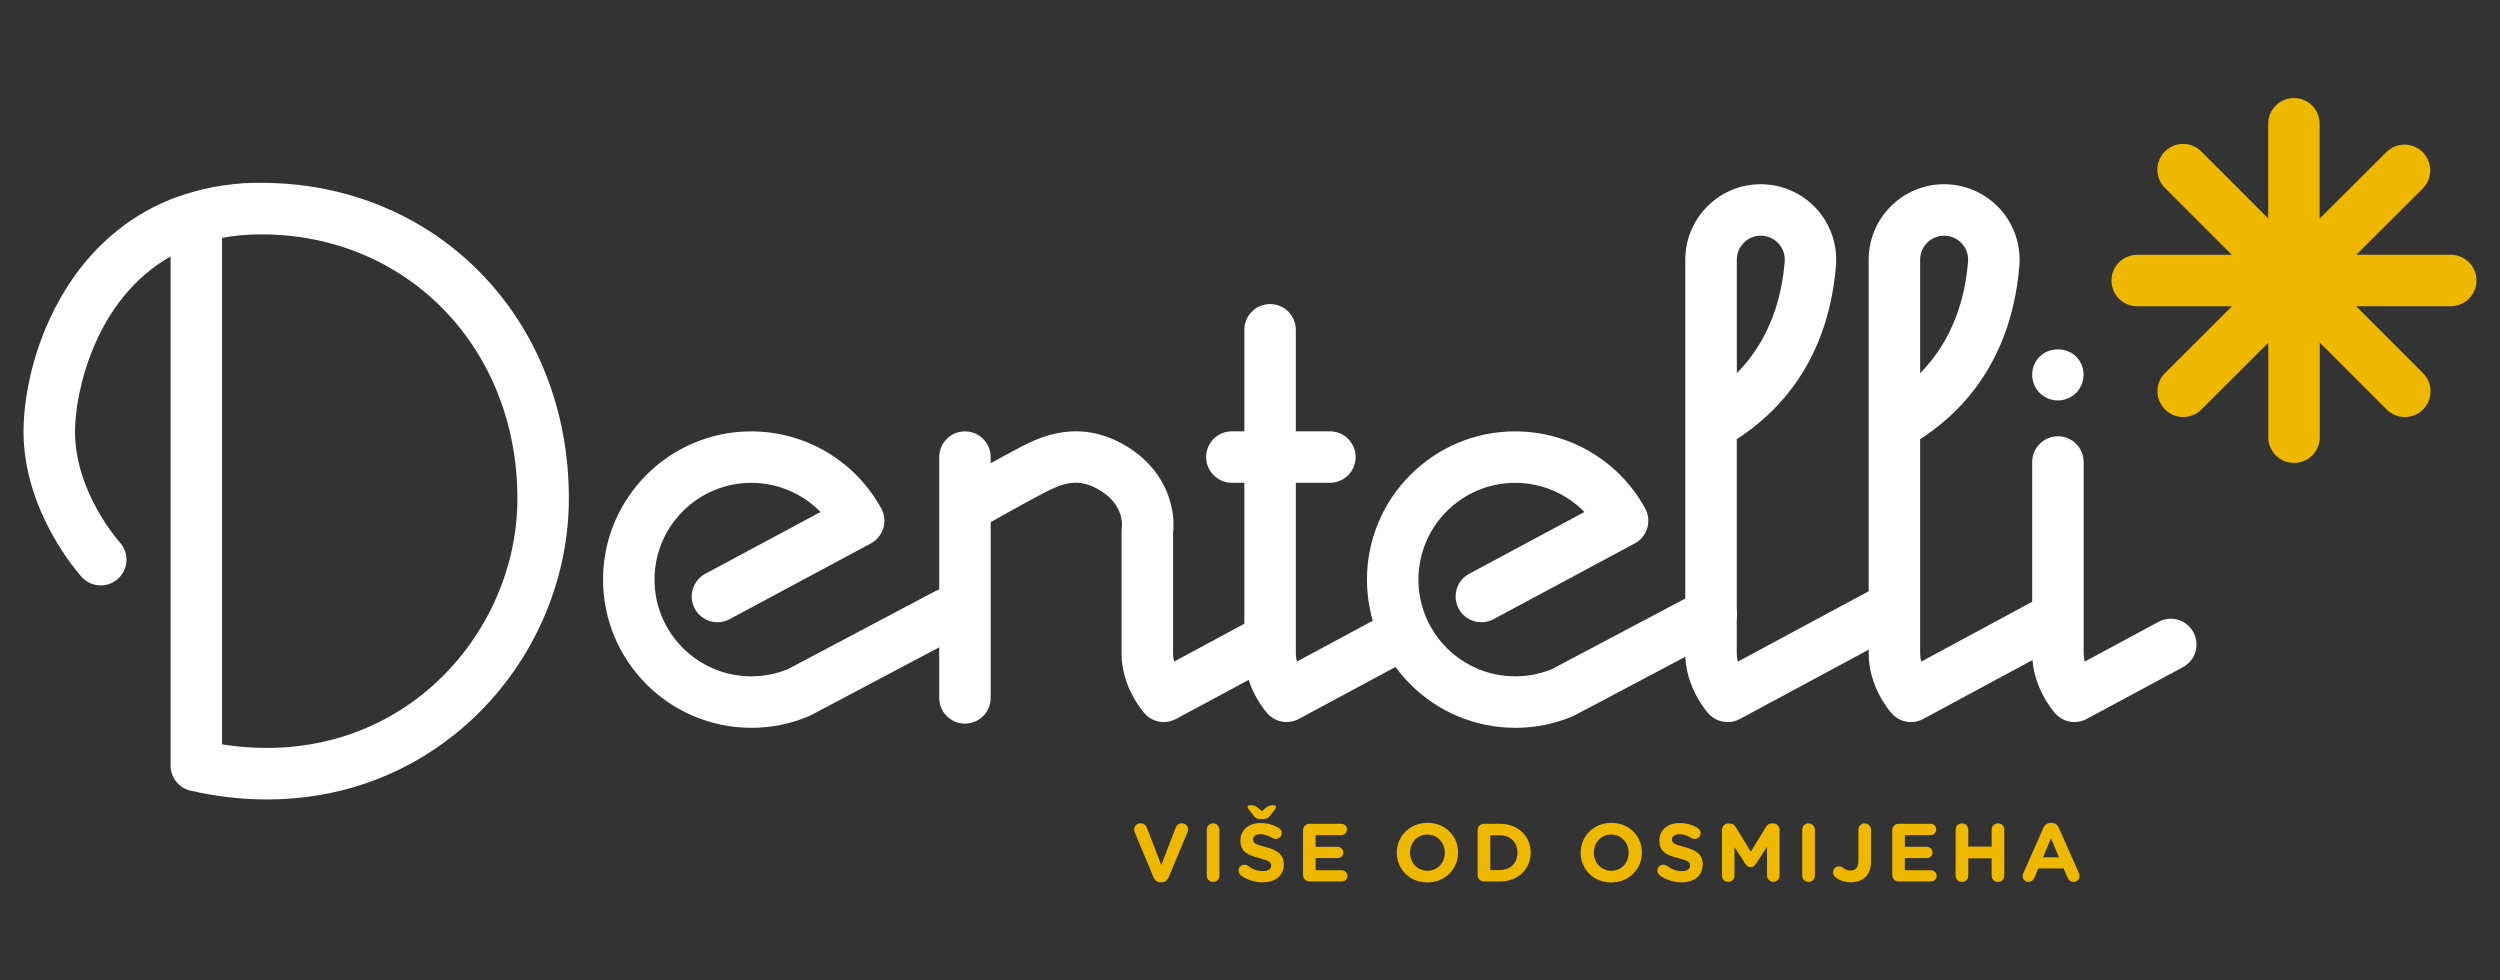<?xml version="1.0" encoding="UTF-8"?>
<svg id="Layer_1" data-name="Layer 1" xmlns="http://www.w3.org/2000/svg" viewBox="0 0 510 200">
  <rect x="0" y="0" width="510" height="200" fill="#333333" stroke="none"/>
  <defs>
    <style>
      .cls-1 {
        fill: #efb800;
      }

      .cls-1, .cls-2 {
        stroke-width: 0px;
      }

      .cls-2 {
        fill: #fff;
      }
    </style>
  </defs>
  <path class="cls-2" d="m54.49,163.09c-5.11,0-10.33-.59-15.6-1.79-2.39-.54-4.09-2.67-4.09-5.12V52.32c-15.48,8.74-19.5,27.8-19.5,35.72,0,12.44,9.04,22.49,9.13,22.59,1.95,2.14,1.8,5.46-.34,7.42-2.14,1.96-5.46,1.8-7.42-.34-.48-.53-11.87-13.21-11.87-29.67,0-8.11,2.64-20.58,10.05-31.23,4.02-5.78,10.37-12.29,19.95-16.13,0,0,5.07-2.05,10.5-2.81,4.09-.57,5.17-.57,8-.57,35.77,0,62.75,27.67,62.75,64.38,0,18.5-8.72,36.51-23.34,48.18-10.92,8.72-24.13,13.23-38.22,13.23m-9.19-11.24c15.15,2.4,29.54-1.16,40.86-10.19,12.14-9.69,19.39-24.64,19.39-39.97,0-30.71-22.46-53.88-52.25-53.88-2.87,0-5.53.25-8,.72v103.32Z"/>
  <path class="cls-2" d="m153.25,148.47c-16.67,0-30.23-13.56-30.23-30.23s13.56-30.24,30.23-30.24c11.04,0,21.2,6.02,26.52,15.71.67,1.23.83,2.67.43,4.02-.4,1.34-1.32,2.47-2.55,3.13l-28.81,15.45c-2.55,1.37-5.74.41-7.11-2.15-1.37-2.55-.41-5.74,2.15-7.11l23.5-12.6c-3.67-3.76-8.73-5.95-14.13-5.95-10.88,0-19.73,8.85-19.73,19.74s8.85,19.73,19.73,19.73c2.59,0,5.11-.49,7.47-1.46l30.05-15.9c2.56-1.36,5.74-.38,7.1,2.18,1.36,2.56.38,5.74-2.19,7.1l-30.27,16.02c-.13.07-.27.14-.41.19-3.73,1.58-7.68,2.38-11.76,2.38"/>
  <path class="cls-2" d="m309.09,148.47c-16.67,0-30.23-13.56-30.23-30.23s13.56-30.24,30.23-30.24c11.04,0,21.21,6.02,26.52,15.71.67,1.23.83,2.68.43,4.02-.4,1.34-1.32,2.47-2.55,3.13l-28.81,15.45c-2.55,1.37-5.74.41-7.11-2.15-1.37-2.56-.41-5.74,2.15-7.11l23.5-12.6c-3.67-3.76-8.74-5.95-14.13-5.95-10.88,0-19.73,8.85-19.73,19.74s8.85,19.73,19.73,19.73c2.59,0,5.11-.49,7.48-1.46l30.05-15.9c2.56-1.36,5.74-.38,7.1,2.18,1.36,2.56.38,5.74-2.19,7.1l-30.27,16.02c-.13.07-.27.14-.41.2-3.73,1.58-7.69,2.37-11.76,2.37"/>
  <path class="cls-2" d="m237.42,147.3c-1.45,0-2.88-.6-3.9-1.74-.48-.54-4.72-5.44-4.72-12.26v-24.95c0-.29.02-.59.07-.88.04-.33.38-4.22-3.99-7.13-4.67-3.11-8.02-1.82-11.91.2-3.5,1.81-12.63,6.96-12.72,7.01-2.52,1.42-5.73.53-7.15-1.99-1.42-2.53-.53-5.73,1.99-7.15.38-.22,9.39-5.29,13.06-7.19,3.7-1.91,12.37-6.4,22.56.39,7.82,5.22,9.09,12.97,8.59,17.11v24.58c0,.58.08,1.14.22,1.66l15.06-8.11c2.56-1.37,5.74-.42,7.11,2.14,1.37,2.55.42,5.74-2.14,7.11l-19.65,10.57c-.79.42-1.64.63-2.49.63"/>
  <path class="cls-2" d="m262.47,147.3c-1.45,0-2.88-.6-3.9-1.74-.48-.54-4.72-5.44-4.72-12.26v-66.02c0-2.9,2.35-5.25,5.25-5.25s5.25,2.35,5.25,5.25v66.02c0,.58.08,1.14.22,1.66l15.06-8.11c2.56-1.37,5.74-.42,7.11,2.14,1.37,2.55.42,5.74-2.14,7.11l-19.65,10.57c-.79.42-1.64.63-2.49.63"/>
  <path class="cls-2" d="m423.19,147.3c-1.45,0-2.88-.6-3.9-1.74-.48-.54-4.72-5.44-4.72-12.26v-39.05c0-2.9,2.35-5.25,5.25-5.25s5.25,2.35,5.25,5.25v39.05c0,.58.08,1.14.22,1.66l15.06-8.11c2.56-1.37,5.74-.42,7.11,2.14s.42,5.74-2.14,7.11l-19.65,10.57c-.79.42-1.64.63-2.49.63"/>
  <path class="cls-2" d="m419.81,81.69c-1.38,0-2.73-.55-3.71-1.53s-1.54-2.33-1.54-3.72.57-2.73,1.54-3.7c1.96-1.95,5.46-1.95,7.42,0,.98.97,1.53,2.33,1.53,3.7s-.56,2.75-1.53,3.72c-.99.97-2.34,1.53-3.72,1.53"/>
  <path class="cls-2" d="m389.83,147.3c-1.45,0-2.88-.6-3.9-1.74-.48-.54-4.72-5.45-4.72-12.26V52.97c0-8.49,6.91-15.39,15.39-15.39,4.28,0,8.4,1.8,11.31,4.94,2.9,3.14,4.38,7.39,4.04,11.65-.84,10.77-5.05,25.59-20.24,35.42v43.72c0,.58.08,1.13.22,1.66l25.19-13.59c2.55-1.38,5.74-.42,7.11,2.13,1.38,2.55.43,5.74-2.13,7.11l-29.78,16.06c-.79.42-1.64.63-2.49.63m6.77-99.23c-2.7,0-4.89,2.2-4.89,4.89v23.17c7.02-7.12,9.24-15.98,9.77-22.79.11-1.37-.35-2.69-1.29-3.7-.94-1.01-2.21-1.57-3.6-1.57"/>
  <path class="cls-2" d="m352.42,147.3c-1.45,0-2.88-.6-3.9-1.74-.48-.54-4.72-5.45-4.72-12.26V52.97c0-8.49,6.91-15.39,15.39-15.39,4.28,0,8.4,1.8,11.31,4.94,2.9,3.14,4.38,7.39,4.04,11.65-.84,10.77-5.05,25.59-20.24,35.42v43.72c0,.58.08,1.13.22,1.66l27.4-14.74c2.55-1.38,5.74-.42,7.11,2.13,1.38,2.55.42,5.74-2.13,7.11l-31.98,17.21c-.79.42-1.64.63-2.49.63m6.77-99.23c-2.7,0-4.89,2.2-4.89,4.89v23.17c7.02-7.12,9.24-15.98,9.77-22.79.11-1.37-.35-2.69-1.29-3.7-.94-1.01-2.21-1.57-3.6-1.57"/>
  <path class="cls-2" d="m196.85,147.62c-2.9,0-5.25-2.35-5.25-5.25v-49.12c0-2.9,2.35-5.25,5.25-5.25s5.25,2.35,5.25,5.25v49.12c0,2.9-2.35,5.25-5.25,5.25"/>
  <path class="cls-2" d="m271.3,98.49h-20c-2.9,0-5.25-2.35-5.25-5.25s2.35-5.25,5.25-5.25h20c2.9,0,5.25,2.35,5.25,5.25s-2.35,5.25-5.25,5.25"/>
  <path class="cls-1" d="m499.95,51.96h-19.25l13.53-13.5c2.05-2.05,2.05-5.37,0-7.42-2.05-2.05-5.37-2.05-7.43,0l-13.59,13.56v-19.35c0-2.9-2.35-5.25-5.25-5.25s-5.25,2.35-5.25,5.25v19.3l-13.65-13.65c-2.05-2.05-5.37-2.05-7.42,0-2.05,2.05-2.05,5.38,0,7.43l13.65,13.65h-19.3c-2.9,0-5.25,2.35-5.25,5.25s2.35,5.25,5.25,5.25h19.32l-13.65,13.63c-2.05,2.05-2.06,5.37,0,7.42,1.03,1.03,2.37,1.54,3.72,1.54s2.68-.51,3.71-1.54l13.64-13.62v19.28c0,2.9,2.35,5.25,5.25,5.25s5.25-2.35,5.25-5.25v-19.3l13.65,13.65c1.02,1.02,2.37,1.54,3.71,1.54s2.69-.51,3.71-1.54c2.05-2.05,2.05-5.37,0-7.42l-13.65-13.65h19.3c2.9,0,5.25-2.35,5.25-5.25s-2.35-5.25-5.25-5.25"/>
  <path class="cls-1" d="m235.32,178.97l-3.81-9.12c-.08-.2-.15-.4-.15-.62,0-.72.57-1.28,1.29-1.28.67,0,1.11.39,1.31.91l2.94,7.61,2.97-7.7c.17-.42.62-.82,1.24-.82.71,0,1.28.54,1.28,1.24,0,.2-.07.42-.14.57l-3.85,9.21c-.27.64-.76,1.02-1.46,1.02h-.17c-.71,0-1.19-.39-1.46-1.02"/>
  <path class="cls-1" d="m246.18,169.25c0-.72.57-1.29,1.29-1.29s1.29.57,1.29,1.29v9.38c0,.72-.57,1.29-1.29,1.29s-1.29-.57-1.29-1.29v-9.38Z"/>
  <path class="cls-1" d="m253.15,178.57c-.29-.2-.49-.57-.49-.98,0-.67.54-1.19,1.21-1.19.34,0,.57.12.74.24.89.66,1.86,1.06,3.01,1.06,1.06,0,1.7-.42,1.7-1.11v-.03c0-.65-.4-.99-2.37-1.49-2.37-.61-3.9-1.26-3.9-3.6v-.03c0-2.13,1.71-3.54,4.12-3.54,1.43,0,2.67.37,3.73,1.04.29.17.57.52.57,1.02,0,.67-.54,1.19-1.21,1.19-.25,0-.45-.07-.66-.18-.86-.5-1.66-.79-2.47-.79-.99,0-1.51.45-1.51,1.03v.03c0,.77.5,1.02,2.54,1.55,2.39.62,3.73,1.48,3.73,3.53v.03c0,2.33-1.78,3.65-4.32,3.65-1.55,0-3.11-.47-4.42-1.41m5.07-13.79c.55-.45.97-.55,1.55-.55.32,0,.55.14.55.4,0,.15-.13.34-.25.49l-1.06,1.36c-.29.35-.6.57-1.19.57h-.81c-.59,0-.91-.22-1.19-.57l-1.06-1.36c-.12-.15-.25-.34-.25-.49,0-.27.27-.4.59-.4.57,0,.99.1,1.55.55l.79.66.79-.66Z"/>
  <path class="cls-1" d="m265.82,178.52v-9.17c0-.72.57-1.29,1.29-1.29h6.52c.64,0,1.16.52,1.16,1.16s-.52,1.14-1.16,1.14h-5.24v2.39h4.49c.64,0,1.16.52,1.16,1.16s-.52,1.14-1.16,1.14h-4.49v2.47h5.33c.64,0,1.16.52,1.16,1.16s-.52,1.14-1.16,1.14h-6.6c-.72,0-1.29-.57-1.29-1.29"/>
  <path class="cls-1" d="m284.95,173.97v-.03c0-3.34,2.64-6.08,6.27-6.08s6.23,2.7,6.23,6.05v.03c0,3.34-2.64,6.08-6.27,6.08s-6.23-2.71-6.23-6.05m9.79,0v-.03c0-2.01-1.48-3.69-3.56-3.69s-3.53,1.65-3.53,3.66v.03c0,2.02,1.48,3.7,3.56,3.7s3.53-1.65,3.53-3.66"/>
  <path class="cls-1" d="m301.43,169.35c0-.72.57-1.29,1.29-1.29h3.29c3.7,0,6.25,2.54,6.25,5.85v.03c0,3.31-2.55,5.88-6.25,5.88h-3.29c-.72,0-1.29-.57-1.29-1.29v-9.17Zm4.59,8.13c2.12,0,3.54-1.43,3.54-3.51v-.03c0-2.08-1.43-3.54-3.54-3.54h-2v7.09h2Z"/>
  <path class="cls-1" d="m322.45,173.97v-.03c0-3.34,2.64-6.08,6.27-6.08s6.23,2.7,6.23,6.05v.03c0,3.34-2.64,6.08-6.27,6.08s-6.23-2.71-6.23-6.05m9.79,0v-.03c0-2.01-1.48-3.69-3.56-3.69s-3.53,1.65-3.53,3.66v.03c0,2.02,1.48,3.7,3.56,3.7s3.53-1.65,3.53-3.66"/>
  <path class="cls-1" d="m338.61,178.57c-.29-.2-.49-.57-.49-.98,0-.67.54-1.19,1.21-1.19.34,0,.57.12.74.24.89.65,1.86,1.06,3.01,1.06,1.06,0,1.7-.42,1.7-1.11v-.03c0-.66-.4-.99-2.37-1.49-2.37-.6-3.9-1.26-3.9-3.6v-.03c0-2.13,1.71-3.54,4.12-3.54,1.43,0,2.67.37,3.73,1.04.29.17.57.52.57,1.02,0,.67-.54,1.19-1.21,1.19-.25,0-.45-.07-.66-.18-.86-.5-1.66-.79-2.47-.79-.99,0-1.51.45-1.51,1.03v.03c0,.77.5,1.02,2.54,1.55,2.39.62,3.73,1.48,3.73,3.53v.03c0,2.34-1.78,3.65-4.32,3.65-1.55,0-3.11-.47-4.42-1.41"/>
  <path class="cls-1" d="m351.28,169.28c0-.72.57-1.29,1.29-1.29h.29c.55,0,.94.28,1.18.67l3.12,5.09,3.14-5.11c.27-.44.64-.66,1.16-.66h.29c.72,0,1.29.57,1.29,1.29v9.34c0,.72-.57,1.29-1.29,1.29s-1.28-.59-1.28-1.29v-5.86l-2.27,3.49c-.27.4-.6.65-1.07.65s-.81-.25-1.07-.65l-2.23-3.44v5.85c0,.71-.57,1.26-1.28,1.26s-1.26-.55-1.26-1.26v-9.38Z"/>
  <path class="cls-1" d="m367.66,169.25c0-.72.57-1.29,1.29-1.29s1.29.57,1.29,1.29v9.38c0,.72-.57,1.29-1.29,1.29s-1.29-.57-1.29-1.29v-9.38Z"/>
  <path class="cls-1" d="m374.43,178.96c-.27-.2-.49-.59-.49-.99,0-.69.54-1.24,1.23-1.24.32,0,.52.08.77.27.52.39.97.59,1.56.59,1.01,0,1.61-.59,1.61-1.95v-6.39c0-.72.57-1.29,1.29-1.29s1.29.57,1.29,1.29v6.5c0,1.39-.4,2.44-1.11,3.14-.72.72-1.78,1.09-3.06,1.09-1.34,0-2.37-.45-3.11-1.03"/>
  <path class="cls-1" d="m386.02,178.52v-9.17c0-.72.57-1.29,1.29-1.29h6.52c.64,0,1.16.52,1.16,1.16s-.52,1.14-1.16,1.14h-5.24v2.39h4.49c.64,0,1.16.52,1.16,1.16s-.52,1.14-1.16,1.14h-4.49v2.47h5.33c.64,0,1.16.52,1.16,1.16s-.52,1.14-1.16,1.14h-6.6c-.72,0-1.29-.57-1.29-1.29"/>
  <path class="cls-1" d="m398.95,169.25c0-.72.57-1.29,1.29-1.29s1.29.57,1.29,1.29v3.46h4.77v-3.46c0-.72.57-1.29,1.29-1.29s1.29.57,1.29,1.29v9.38c0,.72-.57,1.29-1.29,1.29s-1.29-.57-1.29-1.29v-3.53h-4.77v3.53c0,.72-.57,1.29-1.29,1.29s-1.29-.57-1.29-1.29v-9.38Z"/>
  <path class="cls-1" d="m412.75,178.15l4.1-9.26c.29-.64.81-1.03,1.51-1.03h.15c.71,0,1.21.39,1.5,1.03l4.1,9.26c.08.18.13.35.13.52,0,.69-.54,1.24-1.23,1.24-.6,0-1.01-.35-1.24-.89l-.79-1.85h-5.17l-.82,1.93c-.22.5-.66.81-1.19.81-.67,0-1.19-.54-1.19-1.21,0-.18.07-.37.15-.55m7.27-3.26l-1.63-3.88-1.63,3.88h3.26Z"/>
</svg>

